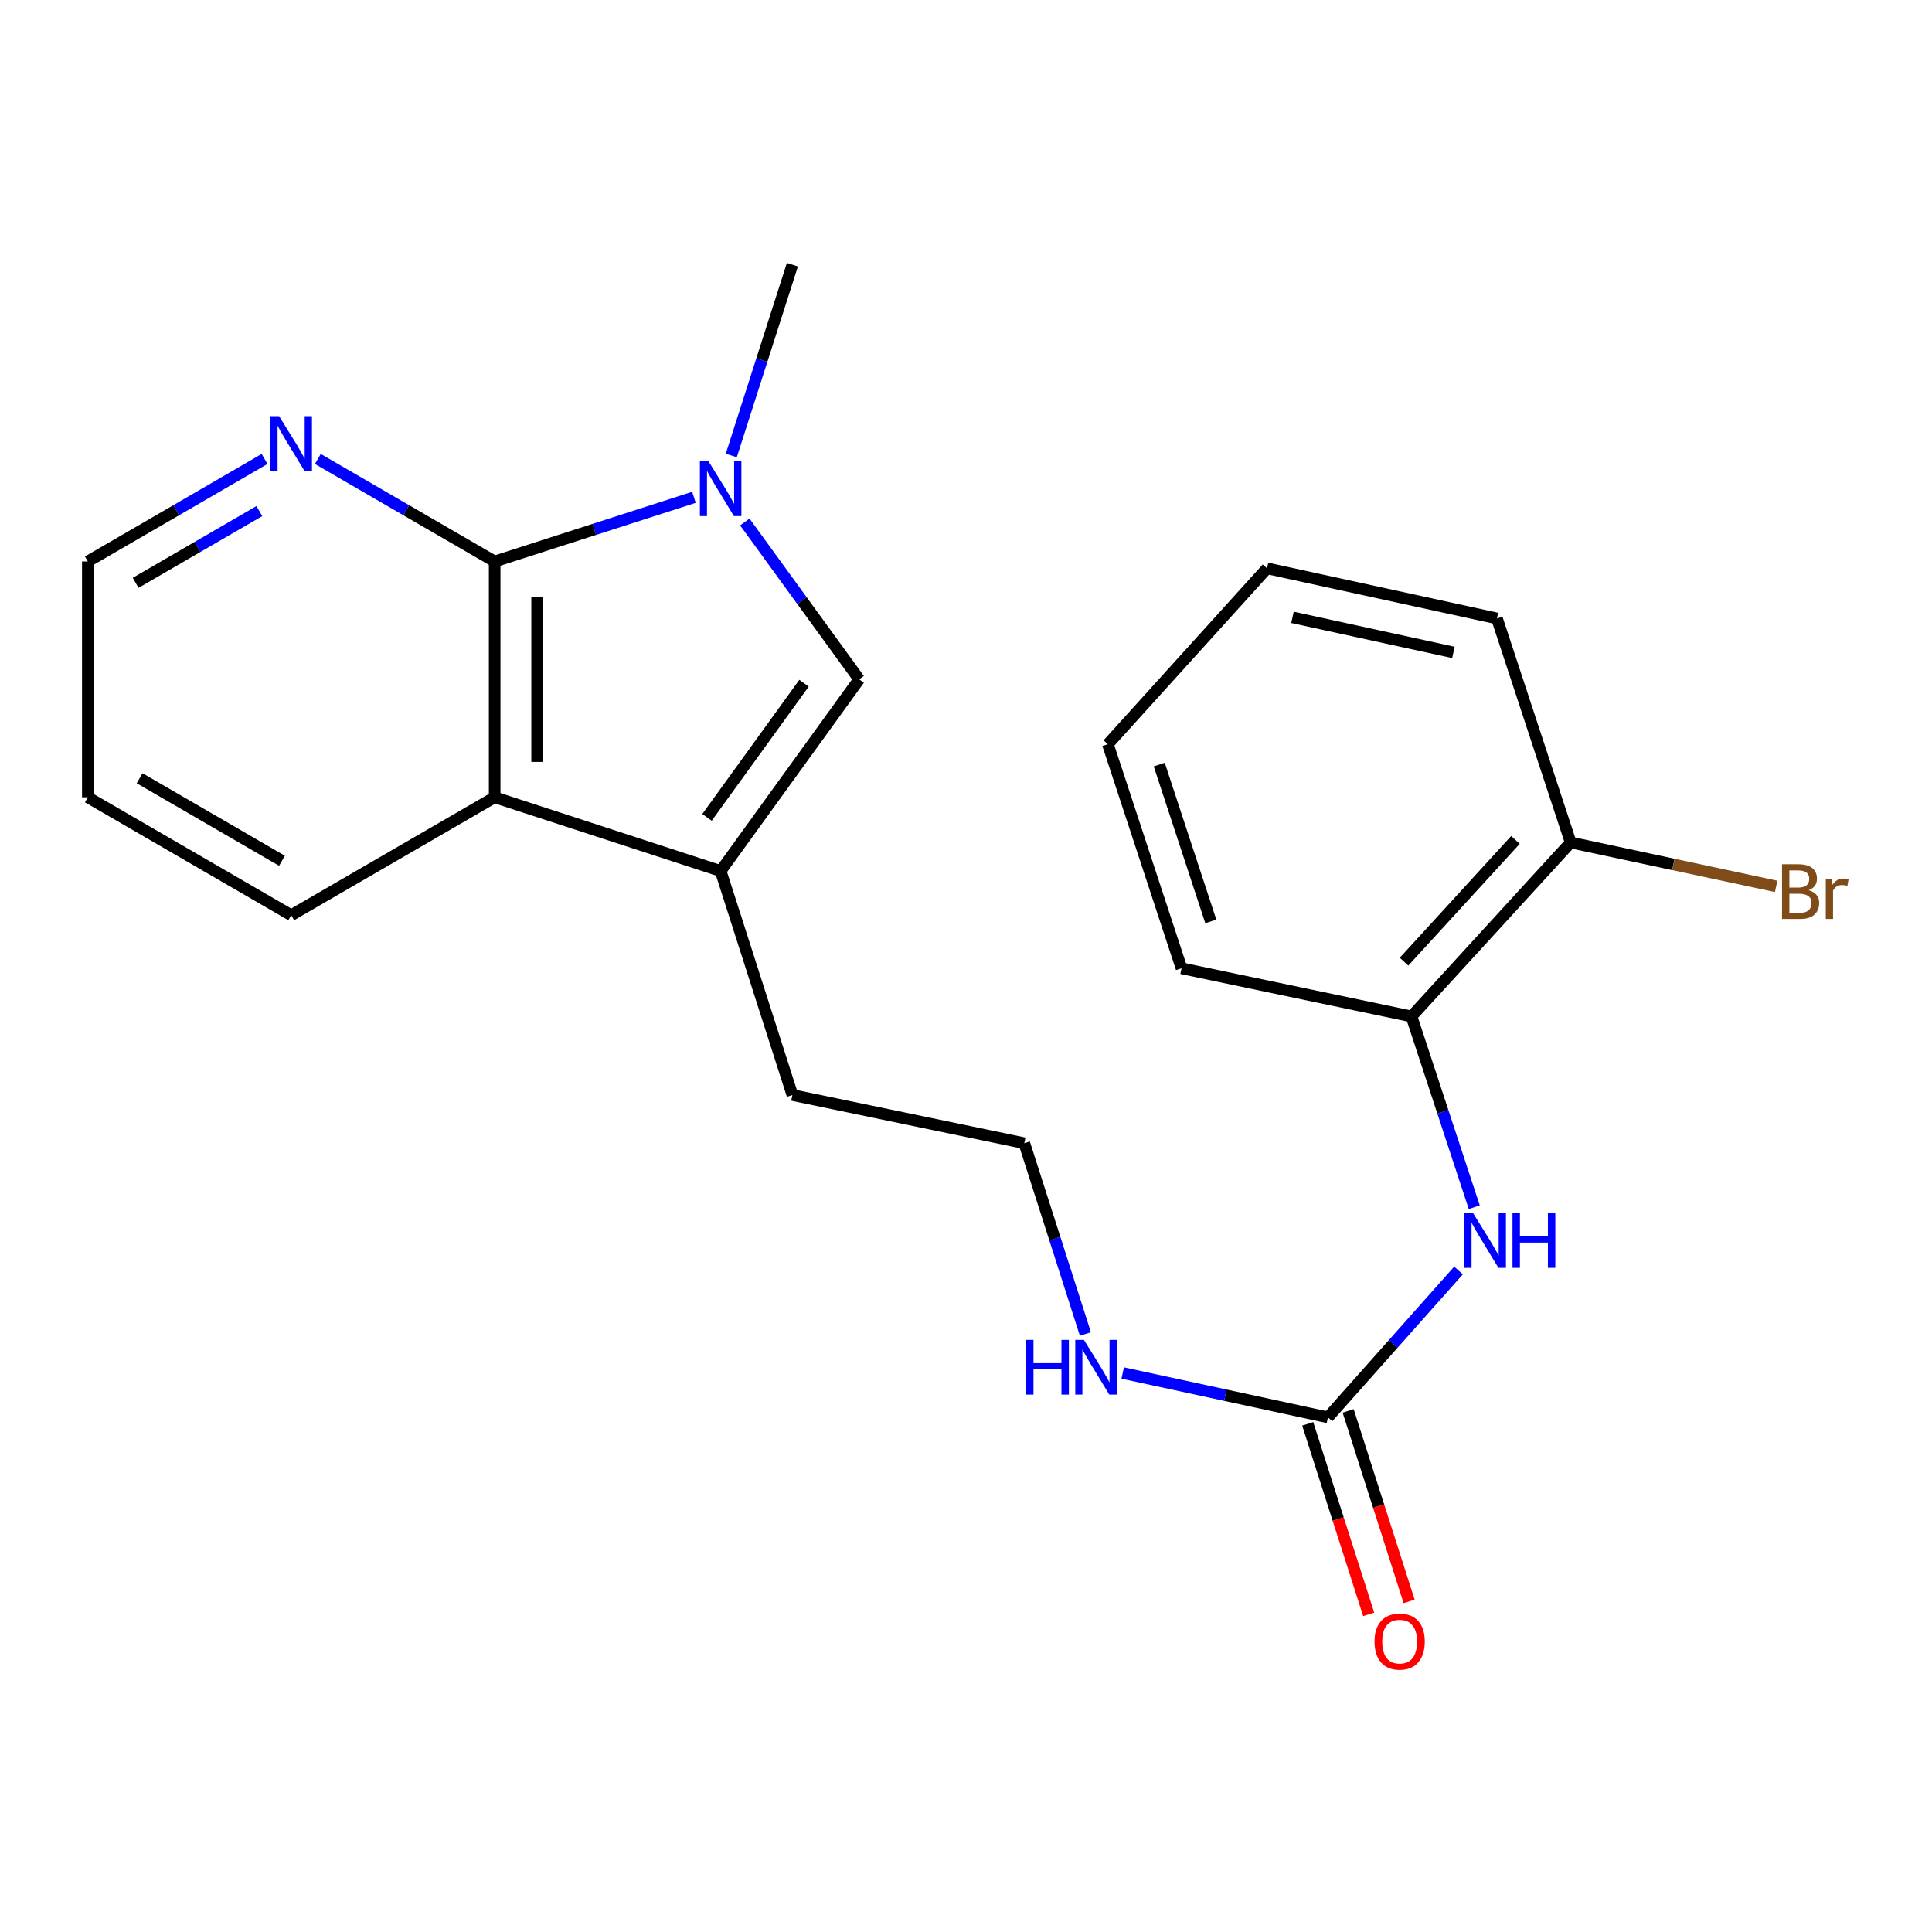 <?xml version='1.0' encoding='iso-8859-1'?>
<svg version='1.1' baseProfile='full'
              xmlns='http://www.w3.org/2000/svg'
                      xmlns:rdkit='http://www.rdkit.org/xml'
                      xmlns:xlink='http://www.w3.org/1999/xlink'
                  xml:space='preserve'
width='1000px' height='1000px' viewBox='0 0 1000 1000'>
<!-- END OF HEADER -->
<rect style='opacity:1.0;fill:#FFFFFF;stroke:none' width='1000' height='1000' x='0' y='0'> </rect>
<path class='bond-0' d='M 359.19,257.407 L 307.612,274.011' style='fill:none;fill-rule:evenodd;stroke:#0000FF;stroke-width:6px;stroke-linecap:butt;stroke-linejoin:miter;stroke-opacity:1' />
<path class='bond-0' d='M 307.612,274.011 L 256.034,290.615' style='fill:none;fill-rule:evenodd;stroke:#000000;stroke-width:6px;stroke-linecap:butt;stroke-linejoin:miter;stroke-opacity:1' />
<path class='bond-1' d='M 385.512,270.17 L 415.116,310.898' style='fill:none;fill-rule:evenodd;stroke:#0000FF;stroke-width:6px;stroke-linecap:butt;stroke-linejoin:miter;stroke-opacity:1' />
<path class='bond-1' d='M 415.116,310.898 L 444.721,351.627' style='fill:none;fill-rule:evenodd;stroke:#000000;stroke-width:6px;stroke-linecap:butt;stroke-linejoin:miter;stroke-opacity:1' />
<path class='bond-11' d='M 378.512,235.756 L 394.328,186.375' style='fill:none;fill-rule:evenodd;stroke:#0000FF;stroke-width:6px;stroke-linecap:butt;stroke-linejoin:miter;stroke-opacity:1' />
<path class='bond-11' d='M 394.328,186.375 L 410.144,136.994' style='fill:none;fill-rule:evenodd;stroke:#000000;stroke-width:6px;stroke-linecap:butt;stroke-linejoin:miter;stroke-opacity:1' />
<path class='bond-3' d='M 256.034,290.615 L 256.034,412.675' style='fill:none;fill-rule:evenodd;stroke:#000000;stroke-width:6px;stroke-linecap:butt;stroke-linejoin:miter;stroke-opacity:1' />
<path class='bond-3' d='M 278.011,308.924 L 278.011,394.366' style='fill:none;fill-rule:evenodd;stroke:#000000;stroke-width:6px;stroke-linecap:butt;stroke-linejoin:miter;stroke-opacity:1' />
<path class='bond-6' d='M 256.034,290.615 L 210.271,264.086' style='fill:none;fill-rule:evenodd;stroke:#000000;stroke-width:6px;stroke-linecap:butt;stroke-linejoin:miter;stroke-opacity:1' />
<path class='bond-6' d='M 210.271,264.086 L 164.509,237.557' style='fill:none;fill-rule:evenodd;stroke:#0000FF;stroke-width:6px;stroke-linecap:butt;stroke-linejoin:miter;stroke-opacity:1' />
<path class='bond-2' d='M 444.721,351.627 L 373.002,450.83' style='fill:none;fill-rule:evenodd;stroke:#000000;stroke-width:6px;stroke-linecap:butt;stroke-linejoin:miter;stroke-opacity:1' />
<path class='bond-2' d='M 416.153,353.631 L 365.95,423.073' style='fill:none;fill-rule:evenodd;stroke:#000000;stroke-width:6px;stroke-linecap:butt;stroke-linejoin:miter;stroke-opacity:1' />
<path class='bond-13' d='M 373.002,450.83 L 410.144,566.785' style='fill:none;fill-rule:evenodd;stroke:#000000;stroke-width:6px;stroke-linecap:butt;stroke-linejoin:miter;stroke-opacity:1' />
<path class='bond-22' d='M 373.002,450.83 L 256.034,412.675' style='fill:none;fill-rule:evenodd;stroke:#000000;stroke-width:6px;stroke-linecap:butt;stroke-linejoin:miter;stroke-opacity:1' />
<path class='bond-15' d='M 256.034,412.675 L 150.726,473.711' style='fill:none;fill-rule:evenodd;stroke:#000000;stroke-width:6px;stroke-linecap:butt;stroke-linejoin:miter;stroke-opacity:1' />
<path class='bond-4' d='M 687.339,733.629 L 634.228,722.149' style='fill:none;fill-rule:evenodd;stroke:#000000;stroke-width:6px;stroke-linecap:butt;stroke-linejoin:miter;stroke-opacity:1' />
<path class='bond-4' d='M 634.228,722.149 L 581.116,710.669' style='fill:none;fill-rule:evenodd;stroke:#0000FF;stroke-width:6px;stroke-linecap:butt;stroke-linejoin:miter;stroke-opacity:1' />
<path class='bond-5' d='M 687.339,733.629 L 721.132,695.613' style='fill:none;fill-rule:evenodd;stroke:#000000;stroke-width:6px;stroke-linecap:butt;stroke-linejoin:miter;stroke-opacity:1' />
<path class='bond-5' d='M 721.132,695.613 L 754.926,657.597' style='fill:none;fill-rule:evenodd;stroke:#0000FF;stroke-width:6px;stroke-linecap:butt;stroke-linejoin:miter;stroke-opacity:1' />
<path class='bond-8' d='M 676.873,736.979 L 692.653,786.28' style='fill:none;fill-rule:evenodd;stroke:#000000;stroke-width:6px;stroke-linecap:butt;stroke-linejoin:miter;stroke-opacity:1' />
<path class='bond-8' d='M 692.653,786.28 L 708.433,835.582' style='fill:none;fill-rule:evenodd;stroke:#FF0000;stroke-width:6px;stroke-linecap:butt;stroke-linejoin:miter;stroke-opacity:1' />
<path class='bond-8' d='M 697.805,730.279 L 713.584,779.581' style='fill:none;fill-rule:evenodd;stroke:#000000;stroke-width:6px;stroke-linecap:butt;stroke-linejoin:miter;stroke-opacity:1' />
<path class='bond-8' d='M 713.584,779.581 L 729.364,828.882' style='fill:none;fill-rule:evenodd;stroke:#FF0000;stroke-width:6px;stroke-linecap:butt;stroke-linejoin:miter;stroke-opacity:1' />
<path class='bond-7' d='M 763.067,624.857 L 746.826,575.48' style='fill:none;fill-rule:evenodd;stroke:#0000FF;stroke-width:6px;stroke-linecap:butt;stroke-linejoin:miter;stroke-opacity:1' />
<path class='bond-7' d='M 746.826,575.48 L 730.585,526.102' style='fill:none;fill-rule:evenodd;stroke:#000000;stroke-width:6px;stroke-linecap:butt;stroke-linejoin:miter;stroke-opacity:1' />
<path class='bond-16' d='M 136.944,237.56 L 91.199,264.087' style='fill:none;fill-rule:evenodd;stroke:#0000FF;stroke-width:6px;stroke-linecap:butt;stroke-linejoin:miter;stroke-opacity:1' />
<path class='bond-16' d='M 91.199,264.087 L 45.455,290.615' style='fill:none;fill-rule:evenodd;stroke:#000000;stroke-width:6px;stroke-linecap:butt;stroke-linejoin:miter;stroke-opacity:1' />
<path class='bond-16' d='M 134.245,264.53 L 102.224,283.099' style='fill:none;fill-rule:evenodd;stroke:#0000FF;stroke-width:6px;stroke-linecap:butt;stroke-linejoin:miter;stroke-opacity:1' />
<path class='bond-16' d='M 102.224,283.099 L 70.203,301.669' style='fill:none;fill-rule:evenodd;stroke:#000000;stroke-width:6px;stroke-linecap:butt;stroke-linejoin:miter;stroke-opacity:1' />
<path class='bond-9' d='M 730.585,526.102 L 812.976,436.068' style='fill:none;fill-rule:evenodd;stroke:#000000;stroke-width:6px;stroke-linecap:butt;stroke-linejoin:miter;stroke-opacity:1' />
<path class='bond-9' d='M 726.731,497.76 L 784.404,434.737' style='fill:none;fill-rule:evenodd;stroke:#000000;stroke-width:6px;stroke-linecap:butt;stroke-linejoin:miter;stroke-opacity:1' />
<path class='bond-17' d='M 730.585,526.102 L 611.554,501.182' style='fill:none;fill-rule:evenodd;stroke:#000000;stroke-width:6px;stroke-linecap:butt;stroke-linejoin:miter;stroke-opacity:1' />
<path class='bond-12' d='M 812.976,436.068 L 866.154,447.432' style='fill:none;fill-rule:evenodd;stroke:#000000;stroke-width:6px;stroke-linecap:butt;stroke-linejoin:miter;stroke-opacity:1' />
<path class='bond-12' d='M 866.154,447.432 L 919.333,458.795' style='fill:none;fill-rule:evenodd;stroke:#7F4C19;stroke-width:6px;stroke-linecap:butt;stroke-linejoin:miter;stroke-opacity:1' />
<path class='bond-18' d='M 812.976,436.068 L 774.809,320.101' style='fill:none;fill-rule:evenodd;stroke:#000000;stroke-width:6px;stroke-linecap:butt;stroke-linejoin:miter;stroke-opacity:1' />
<path class='bond-10' d='M 561.798,690.48 L 545.987,641.098' style='fill:none;fill-rule:evenodd;stroke:#0000FF;stroke-width:6px;stroke-linecap:butt;stroke-linejoin:miter;stroke-opacity:1' />
<path class='bond-10' d='M 545.987,641.098 L 530.177,591.717' style='fill:none;fill-rule:evenodd;stroke:#000000;stroke-width:6px;stroke-linecap:butt;stroke-linejoin:miter;stroke-opacity:1' />
<path class='bond-14' d='M 410.144,566.785 L 530.177,591.717' style='fill:none;fill-rule:evenodd;stroke:#000000;stroke-width:6px;stroke-linecap:butt;stroke-linejoin:miter;stroke-opacity:1' />
<path class='bond-23' d='M 150.726,473.711 L 45.455,412.675' style='fill:none;fill-rule:evenodd;stroke:#000000;stroke-width:6px;stroke-linecap:butt;stroke-linejoin:miter;stroke-opacity:1' />
<path class='bond-23' d='M 145.959,445.543 L 72.269,402.817' style='fill:none;fill-rule:evenodd;stroke:#000000;stroke-width:6px;stroke-linecap:butt;stroke-linejoin:miter;stroke-opacity:1' />
<path class='bond-19' d='M 45.455,290.615 L 45.455,412.675' style='fill:none;fill-rule:evenodd;stroke:#000000;stroke-width:6px;stroke-linecap:butt;stroke-linejoin:miter;stroke-opacity:1' />
<path class='bond-20' d='M 611.554,501.182 L 573.423,385.203' style='fill:none;fill-rule:evenodd;stroke:#000000;stroke-width:6px;stroke-linecap:butt;stroke-linejoin:miter;stroke-opacity:1' />
<path class='bond-20' d='M 626.712,476.921 L 600.021,395.736' style='fill:none;fill-rule:evenodd;stroke:#000000;stroke-width:6px;stroke-linecap:butt;stroke-linejoin:miter;stroke-opacity:1' />
<path class='bond-24' d='M 774.809,320.101 L 655.814,294.168' style='fill:none;fill-rule:evenodd;stroke:#000000;stroke-width:6px;stroke-linecap:butt;stroke-linejoin:miter;stroke-opacity:1' />
<path class='bond-24' d='M 752.28,337.685 L 668.983,319.531' style='fill:none;fill-rule:evenodd;stroke:#000000;stroke-width:6px;stroke-linecap:butt;stroke-linejoin:miter;stroke-opacity:1' />
<path class='bond-21' d='M 573.423,385.203 L 655.814,294.168' style='fill:none;fill-rule:evenodd;stroke:#000000;stroke-width:6px;stroke-linecap:butt;stroke-linejoin:miter;stroke-opacity:1' />
<path  class='atom-0' d='M 366.742 238.801
L 376.022 253.801
Q 376.942 255.281, 378.422 257.961
Q 379.902 260.641, 379.982 260.801
L 379.982 238.801
L 383.742 238.801
L 383.742 267.121
L 379.862 267.121
L 369.902 250.721
Q 368.742 248.801, 367.502 246.601
Q 366.302 244.401, 365.942 243.721
L 365.942 267.121
L 362.262 267.121
L 362.262 238.801
L 366.742 238.801
' fill='#0000FF'/>
<path  class='atom-6' d='M 762.468 627.909
L 771.748 642.909
Q 772.668 644.389, 774.148 647.069
Q 775.628 649.749, 775.708 649.909
L 775.708 627.909
L 779.468 627.909
L 779.468 656.229
L 775.588 656.229
L 765.628 639.829
Q 764.468 637.909, 763.228 635.709
Q 762.028 633.509, 761.668 632.829
L 761.668 656.229
L 757.988 656.229
L 757.988 627.909
L 762.468 627.909
' fill='#0000FF'/>
<path  class='atom-6' d='M 782.868 627.909
L 786.708 627.909
L 786.708 639.949
L 801.188 639.949
L 801.188 627.909
L 805.028 627.909
L 805.028 656.229
L 801.188 656.229
L 801.188 643.149
L 786.708 643.149
L 786.708 656.229
L 782.868 656.229
L 782.868 627.909
' fill='#0000FF'/>
<path  class='atom-7' d='M 144.466 215.407
L 153.746 230.407
Q 154.666 231.887, 156.146 234.567
Q 157.626 237.247, 157.706 237.407
L 157.706 215.407
L 161.466 215.407
L 161.466 243.727
L 157.586 243.727
L 147.626 227.327
Q 146.466 225.407, 145.226 223.207
Q 144.026 221.007, 143.666 220.327
L 143.666 243.727
L 139.986 243.727
L 139.986 215.407
L 144.466 215.407
' fill='#0000FF'/>
<path  class='atom-9' d='M 711.456 849.676
Q 711.456 842.876, 714.816 839.076
Q 718.176 835.276, 724.456 835.276
Q 730.736 835.276, 734.096 839.076
Q 737.456 842.876, 737.456 849.676
Q 737.456 856.556, 734.056 860.476
Q 730.656 864.356, 724.456 864.356
Q 718.216 864.356, 714.816 860.476
Q 711.456 856.596, 711.456 849.676
M 724.456 861.156
Q 728.776 861.156, 731.096 858.276
Q 733.456 855.356, 733.456 849.676
Q 733.456 844.116, 731.096 841.316
Q 728.776 838.476, 724.456 838.476
Q 720.136 838.476, 717.776 841.276
Q 715.456 844.076, 715.456 849.676
Q 715.456 855.396, 717.776 858.276
Q 720.136 861.156, 724.456 861.156
' fill='#FF0000'/>
<path  class='atom-11' d='M 531.086 693.524
L 534.926 693.524
L 534.926 705.564
L 549.406 705.564
L 549.406 693.524
L 553.246 693.524
L 553.246 721.844
L 549.406 721.844
L 549.406 708.764
L 534.926 708.764
L 534.926 721.844
L 531.086 721.844
L 531.086 693.524
' fill='#0000FF'/>
<path  class='atom-11' d='M 561.046 693.524
L 570.326 708.524
Q 571.246 710.004, 572.726 712.684
Q 574.206 715.364, 574.286 715.524
L 574.286 693.524
L 578.046 693.524
L 578.046 721.844
L 574.166 721.844
L 564.206 705.444
Q 563.046 703.524, 561.806 701.324
Q 560.606 699.124, 560.246 698.444
L 560.246 721.844
L 556.566 721.844
L 556.566 693.524
L 561.046 693.524
' fill='#0000FF'/>
<path  class='atom-13' d='M 936.135 460.781
Q 938.855 461.541, 940.215 463.221
Q 941.615 464.861, 941.615 467.301
Q 941.615 471.221, 939.095 473.461
Q 936.615 475.661, 931.895 475.661
L 922.375 475.661
L 922.375 447.341
L 930.735 447.341
Q 935.575 447.341, 938.015 449.301
Q 940.455 451.261, 940.455 454.861
Q 940.455 459.141, 936.135 460.781
M 926.175 450.541
L 926.175 459.421
L 930.735 459.421
Q 933.535 459.421, 934.975 458.301
Q 936.455 457.141, 936.455 454.861
Q 936.455 450.541, 930.735 450.541
L 926.175 450.541
M 931.895 472.461
Q 934.655 472.461, 936.135 471.141
Q 937.615 469.821, 937.615 467.301
Q 937.615 464.981, 935.975 463.821
Q 934.375 462.621, 931.295 462.621
L 926.175 462.621
L 926.175 472.461
L 931.895 472.461
' fill='#7F4C19'/>
<path  class='atom-13' d='M 948.055 455.101
L 948.495 457.941
Q 950.655 454.741, 954.175 454.741
Q 955.295 454.741, 956.815 455.141
L 956.215 458.501
Q 954.495 458.101, 953.535 458.101
Q 951.855 458.101, 950.735 458.781
Q 949.655 459.421, 948.775 460.981
L 948.775 475.661
L 945.015 475.661
L 945.015 455.101
L 948.055 455.101
' fill='#7F4C19'/>
</svg>
